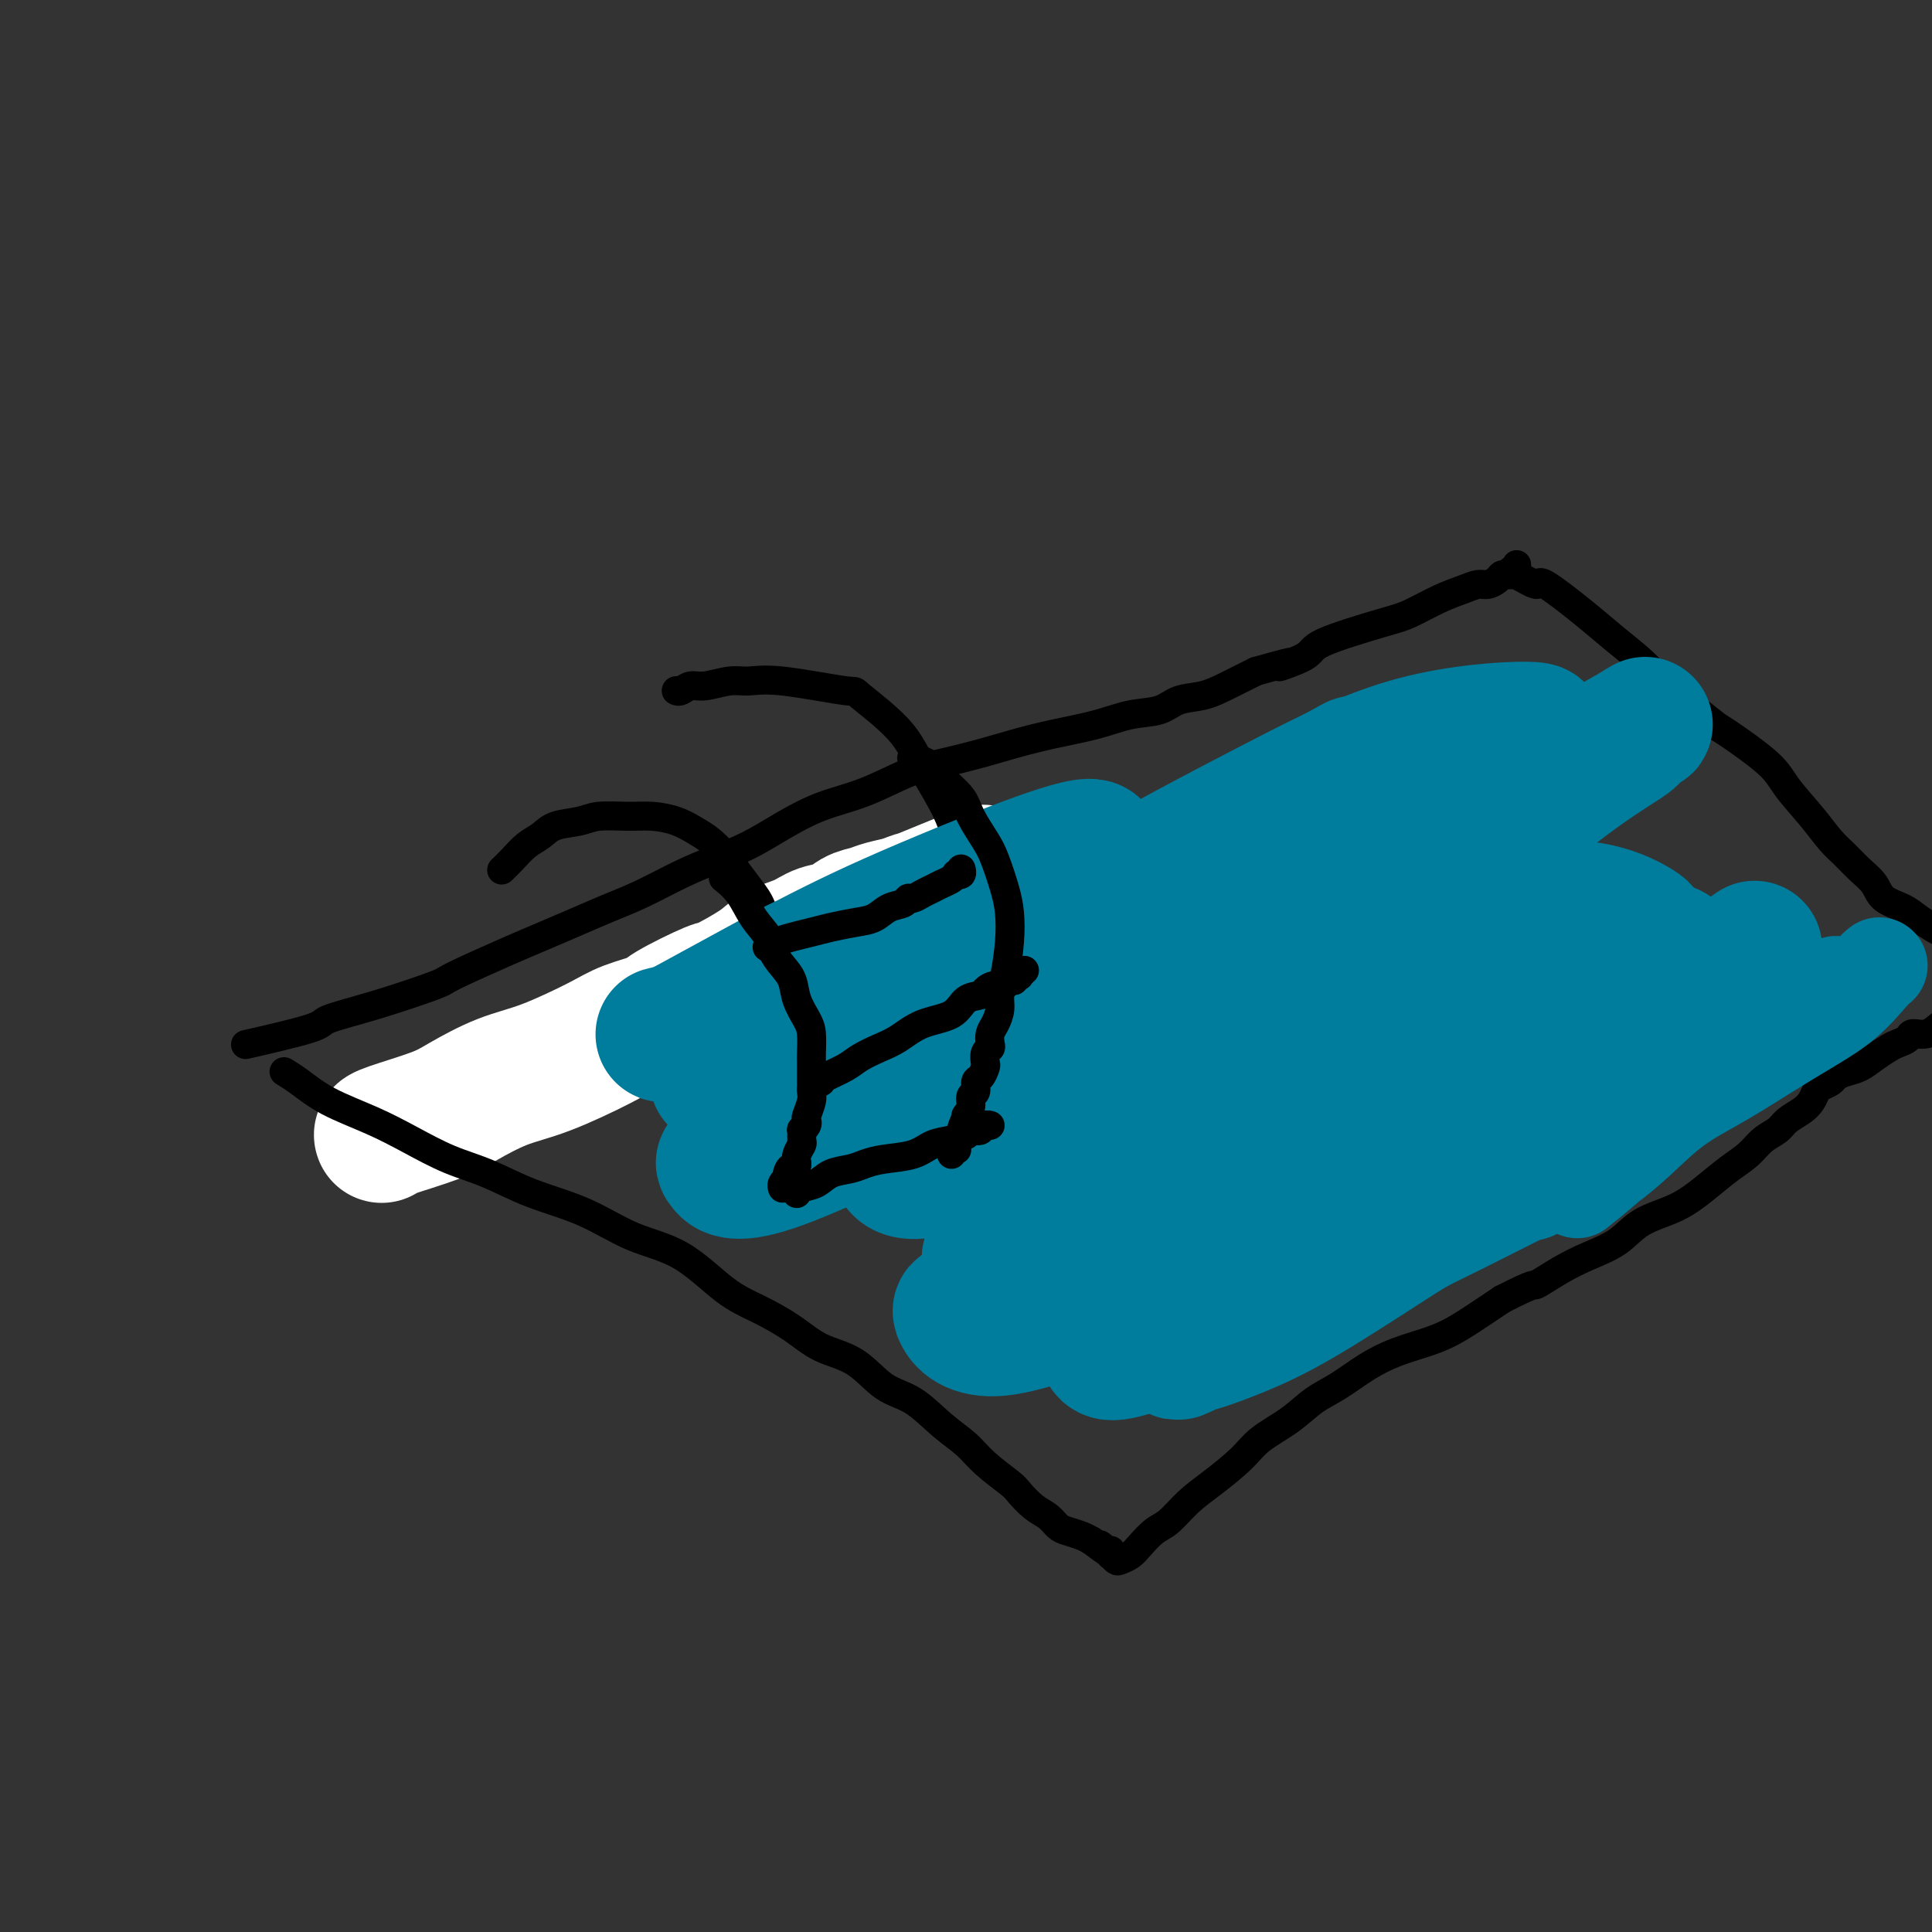 <svg viewBox='0 0 400 400' version='1.1' xmlns='http://www.w3.org/2000/svg' xmlns:xlink='http://www.w3.org/1999/xlink'><rect x="0" y="0" width="400" height="400" fill="#333333" stroke="none"/><g fill='none' stroke='#FFFFFF' stroke-width='28' stroke-linecap='round' stroke-linejoin='round'><path d='M79,235c0.012,0.039 0.023,0.078 0,0c-0.023,-0.078 -0.081,-0.273 2,-1c2.081,-0.727 6.300,-1.987 9,-3c2.700,-1.013 3.882,-1.780 6,-3c2.118,-1.220 5.174,-2.894 8,-4c2.826,-1.106 5.422,-1.645 9,-3c3.578,-1.355 8.136,-3.527 11,-5c2.864,-1.473 4.033,-2.248 6,-3c1.967,-0.752 4.733,-1.482 6,-2c1.267,-0.518 1.036,-0.824 3,-2c1.964,-1.176 6.121,-3.221 8,-4c1.879,-0.779 1.478,-0.293 3,-1c1.522,-0.707 4.967,-2.608 7,-4c2.033,-1.392 2.655,-2.275 4,-3c1.345,-0.725 3.413,-1.294 5,-2c1.587,-0.706 2.692,-1.551 4,-2c1.308,-0.449 2.818,-0.501 4,-1c1.182,-0.499 2.035,-1.444 3,-2c0.965,-0.556 2.041,-0.722 3,-1c0.959,-0.278 1.801,-0.667 3,-1c1.199,-0.333 2.756,-0.611 4,-1c1.244,-0.389 2.176,-0.889 3,-1c0.824,-0.111 1.540,0.166 2,0c0.460,-0.166 0.662,-0.775 1,-1c0.338,-0.225 0.811,-0.064 1,0c0.189,0.064 0.095,0.032 0,0'/><path d='M194,185c18.111,-8.000 5.889,-3.000 1,-1c-4.889,2.000 -2.444,1.000 0,0'/></g>
<g fill='none' stroke='#000000' stroke-width='6' stroke-linecap='round' stroke-linejoin='round'><path d='M52,216c0.347,-0.079 0.693,-0.158 0,0c-0.693,0.158 -2.426,0.554 0,0c2.426,-0.554 9.012,-2.057 12,-3c2.988,-0.943 2.378,-1.327 4,-2c1.622,-0.673 5.478,-1.636 10,-3c4.522,-1.364 9.712,-3.131 12,-4c2.288,-0.869 1.674,-0.841 4,-2c2.326,-1.159 7.592,-3.506 11,-5c3.408,-1.494 4.958,-2.136 7,-3c2.042,-0.864 4.574,-1.950 7,-3c2.426,-1.050 4.744,-2.065 7,-3c2.256,-0.935 4.449,-1.789 7,-3c2.551,-1.211 5.459,-2.779 8,-4c2.541,-1.221 4.714,-2.097 7,-3c2.286,-0.903 4.686,-1.835 7,-3c2.314,-1.165 4.541,-2.563 7,-4c2.459,-1.437 5.149,-2.913 8,-4c2.851,-1.087 5.863,-1.786 9,-3c3.137,-1.214 6.401,-2.944 9,-4c2.599,-1.056 4.535,-1.437 7,-2c2.465,-0.563 5.459,-1.307 8,-2c2.541,-0.693 4.630,-1.336 7,-2c2.370,-0.664 5.020,-1.348 8,-2c2.980,-0.652 6.288,-1.273 9,-2c2.712,-0.727 4.828,-1.559 7,-2c2.172,-0.441 4.400,-0.491 6,-1c1.600,-0.509 2.573,-1.477 4,-2c1.427,-0.523 3.307,-0.602 5,-1c1.693,-0.398 3.198,-1.114 5,-2c1.802,-0.886 3.901,-1.943 6,-3'/><path d='M260,139c11.986,-3.387 5.950,-1.354 5,-1c-0.950,0.354 3.186,-0.973 5,-2c1.814,-1.027 1.308,-1.756 4,-3c2.692,-1.244 8.584,-3.003 12,-4c3.416,-0.997 4.357,-1.233 6,-2c1.643,-0.767 3.988,-2.065 6,-3c2.012,-0.935 3.691,-1.509 5,-2c1.309,-0.491 2.249,-0.901 3,-1c0.751,-0.099 1.314,0.113 2,0c0.686,-0.113 1.494,-0.552 2,-1c0.506,-0.448 0.710,-0.904 1,-1c0.290,-0.096 0.666,0.167 1,0c0.334,-0.167 0.625,-0.763 1,-1c0.375,-0.237 0.832,-0.116 1,0c0.168,0.116 0.045,0.227 0,0c-0.045,-0.227 -0.012,-0.792 0,-1c0.012,-0.208 0.003,-0.059 0,0c-0.003,0.059 -0.002,0.030 0,0'/><path d='M59,222c0.058,0.035 0.116,0.070 0,0c-0.116,-0.070 -0.407,-0.246 0,0c0.407,0.246 1.513,0.912 3,2c1.487,1.088 3.357,2.597 6,4c2.643,1.403 6.060,2.700 9,4c2.940,1.300 5.402,2.604 8,4c2.598,1.396 5.331,2.884 8,4c2.669,1.116 5.274,1.859 8,3c2.726,1.141 5.575,2.679 9,4c3.425,1.321 7.428,2.425 11,4c3.572,1.575 6.712,3.621 10,5c3.288,1.379 6.722,2.092 10,4c3.278,1.908 6.399,5.012 9,7c2.601,1.988 4.683,2.861 7,4c2.317,1.139 4.869,2.543 7,4c2.131,1.457 3.839,2.966 6,4c2.161,1.034 4.773,1.592 7,3c2.227,1.408 4.067,3.667 6,5c1.933,1.333 3.957,1.740 6,3c2.043,1.260 4.104,3.372 6,5c1.896,1.628 3.627,2.772 5,4c1.373,1.228 2.388,2.541 4,4c1.612,1.459 3.822,3.063 5,4c1.178,0.937 1.326,1.207 2,2c0.674,0.793 1.875,2.110 3,3c1.125,0.890 2.174,1.352 3,2c0.826,0.648 1.427,1.483 2,2c0.573,0.517 1.116,0.716 2,1c0.884,0.284 2.110,0.653 3,1c0.890,0.347 1.445,0.674 2,1'/><path d='M226,319c6.132,4.647 2.963,1.766 2,1c-0.963,-0.766 0.281,0.583 1,1c0.719,0.417 0.913,-0.098 1,0c0.087,0.098 0.068,0.808 0,1c-0.068,0.192 -0.185,-0.136 0,0c0.185,0.136 0.672,0.734 1,1c0.328,0.266 0.499,0.200 1,0c0.501,-0.200 1.333,-0.535 2,-1c0.667,-0.465 1.169,-1.060 2,-2c0.831,-0.940 1.990,-2.225 3,-3c1.010,-0.775 1.871,-1.039 3,-2c1.129,-0.961 2.528,-2.619 4,-4c1.472,-1.381 3.019,-2.484 5,-4c1.981,-1.516 4.398,-3.444 6,-5c1.602,-1.556 2.391,-2.741 4,-4c1.609,-1.259 4.039,-2.592 6,-4c1.961,-1.408 3.454,-2.891 5,-4c1.546,-1.109 3.143,-1.844 5,-3c1.857,-1.156 3.972,-2.735 6,-4c2.028,-1.265 3.969,-2.217 6,-3c2.031,-0.783 4.153,-1.395 6,-2c1.847,-0.605 3.420,-1.201 5,-2c1.580,-0.799 3.166,-1.800 5,-3c1.834,-1.200 3.917,-2.600 6,-4'/><path d='M311,269c7.391,-3.786 6.368,-2.750 7,-3c0.632,-0.250 2.919,-1.784 5,-3c2.081,-1.216 3.956,-2.113 6,-3c2.044,-0.887 4.258,-1.763 6,-3c1.742,-1.237 3.012,-2.834 5,-4c1.988,-1.166 4.695,-1.902 7,-3c2.305,-1.098 4.207,-2.559 6,-4c1.793,-1.441 3.476,-2.861 5,-4c1.524,-1.139 2.887,-1.996 4,-3c1.113,-1.004 1.975,-2.156 3,-3c1.025,-0.844 2.211,-1.382 3,-2c0.789,-0.618 1.180,-1.317 2,-2c0.820,-0.683 2.069,-1.349 3,-2c0.931,-0.651 1.544,-1.288 2,-2c0.456,-0.712 0.754,-1.500 1,-2c0.246,-0.500 0.439,-0.710 1,-1c0.561,-0.290 1.490,-0.658 2,-1c0.510,-0.342 0.602,-0.659 1,-1c0.398,-0.341 1.103,-0.707 2,-1c0.897,-0.293 1.985,-0.512 3,-1c1.015,-0.488 1.958,-1.245 3,-2c1.042,-0.755 2.183,-1.507 3,-2c0.817,-0.493 1.311,-0.727 2,-1c0.689,-0.273 1.573,-0.583 2,-1c0.427,-0.417 0.395,-0.939 1,-1c0.605,-0.061 1.845,0.338 3,0c1.155,-0.338 2.224,-1.414 3,-2c0.776,-0.586 1.260,-0.683 2,-1c0.740,-0.317 1.738,-0.855 2,-1c0.262,-0.145 -0.211,0.101 0,0c0.211,-0.101 1.105,-0.551 2,-1'/><path d='M408,209c4.267,-2.182 0.933,-0.636 0,0c-0.933,0.636 0.535,0.363 1,0c0.465,-0.363 -0.071,-0.815 0,-1c0.071,-0.185 0.751,-0.102 1,0c0.249,0.102 0.067,0.223 0,0c-0.067,-0.223 -0.018,-0.792 0,-1c0.018,-0.208 0.005,-0.056 0,0c-0.005,0.056 -0.001,0.016 0,0c0.001,-0.016 0.001,-0.008 0,0'/><path d='M313,119c-0.025,-0.267 -0.049,-0.534 1,0c1.049,0.534 3.173,1.868 4,2c0.827,0.132 0.358,-0.938 2,0c1.642,0.938 5.396,3.884 8,6c2.604,2.116 4.057,3.401 6,5c1.943,1.599 4.377,3.513 6,5c1.623,1.487 2.434,2.547 4,4c1.566,1.453 3.887,3.300 6,5c2.113,1.700 4.018,3.255 5,4c0.982,0.745 1.043,0.682 3,2c1.957,1.318 5.812,4.019 8,6c2.188,1.981 2.710,3.244 4,5c1.290,1.756 3.347,4.006 5,6c1.653,1.994 2.902,3.731 4,5c1.098,1.269 2.044,2.069 3,3c0.956,0.931 1.921,1.992 3,3c1.079,1.008 2.271,1.961 3,3c0.729,1.039 0.995,2.162 2,3c1.005,0.838 2.749,1.390 4,2c1.251,0.610 2.011,1.277 3,2c0.989,0.723 2.208,1.503 3,2c0.792,0.497 1.157,0.710 2,1c0.843,0.290 2.165,0.656 3,1c0.835,0.344 1.182,0.667 2,1c0.818,0.333 2.106,0.677 3,1c0.894,0.323 1.395,0.625 2,1c0.605,0.375 1.316,0.821 2,1c0.684,0.179 1.342,0.089 2,0'/><path d='M416,198c4.205,2.084 1.719,1.294 1,1c-0.719,-0.294 0.329,-0.093 1,0c0.671,0.093 0.964,0.077 1,0c0.036,-0.077 -0.187,-0.217 0,0c0.187,0.217 0.782,0.790 1,1c0.218,0.210 0.059,0.057 0,0c-0.059,-0.057 -0.017,-0.016 0,0c0.017,0.016 0.008,0.008 0,0'/><path d='M104,180c0.042,-0.040 0.084,-0.079 0,0c-0.084,0.079 -0.292,0.277 0,0c0.292,-0.277 1.086,-1.030 2,-2c0.914,-0.970 1.950,-2.159 3,-3c1.050,-0.841 2.114,-1.336 3,-2c0.886,-0.664 1.593,-1.499 3,-2c1.407,-0.501 3.513,-0.668 5,-1c1.487,-0.332 2.355,-0.829 4,-1c1.645,-0.171 4.068,-0.016 6,0c1.932,0.016 3.374,-0.107 5,0c1.626,0.107 3.435,0.443 5,1c1.565,0.557 2.884,1.335 4,2c1.116,0.665 2.029,1.218 3,2c0.971,0.782 2.000,1.793 3,3c1.000,1.207 1.970,2.609 3,4c1.030,1.391 2.118,2.772 3,4c0.882,1.228 1.558,2.302 2,4c0.442,1.698 0.651,4.021 1,6c0.349,1.979 0.837,3.613 1,5c0.163,1.387 0.001,2.527 0,4c-0.001,1.473 0.158,3.278 0,5c-0.158,1.722 -0.635,3.360 -1,5c-0.365,1.640 -0.620,3.283 -1,5c-0.380,1.717 -0.886,3.510 -1,5c-0.114,1.490 0.165,2.678 0,4c-0.165,1.322 -0.775,2.779 -1,4c-0.225,1.221 -0.064,2.206 0,3c0.064,0.794 0.032,1.397 0,2'/><path d='M156,237c-0.619,5.885 -0.166,2.099 0,1c0.166,-1.099 0.044,0.489 0,1c-0.044,0.511 -0.012,-0.055 0,0c0.012,0.055 0.003,0.730 0,1c-0.003,0.270 -0.002,0.135 0,0'/><path d='M140,143c0.253,0.122 0.506,0.243 1,0c0.494,-0.243 1.228,-0.852 2,-1c0.772,-0.148 1.582,0.164 3,0c1.418,-0.164 3.445,-0.806 5,-1c1.555,-0.194 2.639,0.059 4,0c1.361,-0.059 2.999,-0.431 7,0c4.001,0.431 10.367,1.665 13,2c2.633,0.335 1.535,-0.231 3,1c1.465,1.231 5.495,4.257 8,7c2.505,2.743 3.487,5.203 5,8c1.513,2.797 3.558,5.931 5,9c1.442,3.069 2.282,6.073 3,9c0.718,2.927 1.313,5.777 2,9c0.687,3.223 1.467,6.819 2,10c0.533,3.181 0.821,5.948 1,8c0.179,2.052 0.250,3.391 0,5c-0.250,1.609 -0.821,3.489 -1,5c-0.179,1.511 0.035,2.653 0,4c-0.035,1.347 -0.320,2.901 -1,5c-0.680,2.099 -1.754,4.745 -2,7c-0.246,2.255 0.337,4.120 0,6c-0.337,1.880 -1.593,3.774 -2,5c-0.407,1.226 0.036,1.782 0,3c-0.036,1.218 -0.549,3.097 -1,4c-0.451,0.903 -0.839,0.830 -1,1c-0.161,0.170 -0.095,0.582 0,1c0.095,0.418 0.218,0.843 0,1c-0.218,0.157 -0.777,0.045 -1,0c-0.223,-0.045 -0.112,-0.022 0,0'/><path d='M195,251c-1.500,7.000 -0.750,3.500 0,0'/><path d='M154,210c-0.035,0.081 -0.070,0.161 0,0c0.070,-0.161 0.244,-0.564 1,-1c0.756,-0.436 2.092,-0.907 4,-2c1.908,-1.093 4.386,-2.810 7,-4c2.614,-1.190 5.364,-1.853 8,-3c2.636,-1.147 5.158,-2.779 8,-4c2.842,-1.221 6.004,-2.030 9,-3c2.996,-0.970 5.826,-2.102 8,-3c2.174,-0.898 3.693,-1.561 5,-2c1.307,-0.439 2.402,-0.654 3,-1c0.598,-0.346 0.700,-0.824 1,-1c0.300,-0.176 0.800,-0.050 1,0c0.200,0.050 0.100,0.025 0,0'/><path d='M165,234c-0.314,0.162 -0.627,0.323 0,0c0.627,-0.323 2.195,-1.131 4,-2c1.805,-0.869 3.846,-1.798 7,-3c3.154,-1.202 7.420,-2.676 11,-3c3.580,-0.324 6.475,0.501 9,1c2.525,0.499 4.680,0.673 6,1c1.320,0.327 1.806,0.808 2,1c0.194,0.192 0.097,0.096 0,0'/></g>
<g fill='none' stroke='#007C9C' stroke-width='6' stroke-linecap='round' stroke-linejoin='round'><path d='M313,179c-4.513,2.854 -9.026,5.708 -19,13c-9.974,7.292 -25.409,19.023 -32,24c-6.591,4.977 -4.338,3.200 -9,7c-4.662,3.800 -16.239,13.177 -21,17c-4.761,3.823 -2.707,2.094 -3,3c-0.293,0.906 -2.931,4.449 -4,6c-1.069,1.551 -0.567,1.110 1,2c1.567,0.890 4.199,3.113 9,3c4.801,-0.113 11.772,-2.560 19,-6c7.228,-3.440 14.714,-7.874 21,-12c6.286,-4.126 11.372,-7.944 16,-12c4.628,-4.056 8.796,-8.349 12,-12c3.204,-3.651 5.442,-6.659 7,-9c1.558,-2.341 2.435,-4.014 3,-5c0.565,-0.986 0.818,-1.284 1,-2c0.182,-0.716 0.293,-1.849 -3,-1c-3.293,0.849 -9.991,3.681 -16,7c-6.009,3.319 -11.330,7.124 -17,11c-5.670,3.876 -11.690,7.822 -18,12c-6.310,4.178 -12.909,8.589 -18,12c-5.091,3.411 -8.674,5.821 -11,7c-2.326,1.179 -3.395,1.125 -3,4c0.395,2.875 2.256,8.679 3,11c0.744,2.321 0.372,1.161 0,0'/></g>
<g fill='none' stroke='#007C9C' stroke-width='28' stroke-linecap='round' stroke-linejoin='round'><path d='M316,243c0.956,-0.693 1.912,-1.387 -1,0c-2.912,1.387 -9.693,4.853 -14,7c-4.307,2.147 -6.142,2.975 -8,4c-1.858,1.025 -3.741,2.248 -8,5c-4.259,2.752 -10.896,7.034 -16,10c-5.104,2.966 -8.675,4.618 -12,6c-3.325,1.382 -6.404,2.495 -8,3c-1.596,0.505 -1.708,0.401 -3,1c-1.292,0.599 -3.766,1.901 -1,0c2.766,-1.901 10.770,-7.005 18,-12c7.230,-4.995 13.687,-9.880 20,-16c6.313,-6.120 12.483,-13.475 17,-19c4.517,-5.525 7.381,-9.218 10,-13c2.619,-3.782 4.994,-7.651 7,-11c2.006,-3.349 3.642,-6.177 4,-7c0.358,-0.823 -0.563,0.361 0,0c0.563,-0.361 2.609,-2.265 0,-1c-2.609,1.265 -9.871,5.701 -17,10c-7.129,4.299 -14.123,8.461 -21,13c-6.877,4.539 -13.636,9.455 -19,13c-5.364,3.545 -9.331,5.721 -13,8c-3.669,2.279 -7.038,4.663 -9,6c-1.962,1.337 -2.518,1.626 -3,2c-0.482,0.374 -0.892,0.832 -1,1c-0.108,0.168 0.086,0.045 0,0c-0.086,-0.045 -0.453,-0.013 3,-2c3.453,-1.987 10.727,-5.994 18,-10'/><path d='M259,241c6.939,-4.093 14.288,-8.827 21,-13c6.712,-4.173 12.787,-7.785 18,-12c5.213,-4.215 9.563,-9.032 13,-12c3.437,-2.968 5.962,-4.086 7,-5c1.038,-0.914 0.588,-1.624 1,-2c0.412,-0.376 1.686,-0.420 0,0c-1.686,0.420 -6.330,1.303 -13,4c-6.670,2.697 -15.365,7.208 -25,13c-9.635,5.792 -20.209,12.866 -29,19c-8.791,6.134 -15.798,11.327 -23,16c-7.202,4.673 -14.598,8.824 -19,12c-4.402,3.176 -5.808,5.376 -7,7c-1.192,1.624 -2.168,2.674 -3,3c-0.832,0.326 -1.520,-0.070 -1,1c0.520,1.070 2.248,3.606 8,3c5.752,-0.606 15.529,-4.355 25,-8c9.471,-3.645 18.636,-7.186 28,-12c9.364,-4.814 18.926,-10.900 27,-16c8.074,-5.100 14.658,-9.215 20,-13c5.342,-3.785 9.440,-7.239 12,-9c2.560,-1.761 3.581,-1.828 4,-2c0.419,-0.172 0.238,-0.450 1,-1c0.762,-0.550 2.469,-1.372 0,0c-2.469,1.372 -9.114,4.939 -17,10c-7.886,5.061 -17.013,11.617 -26,18c-8.987,6.383 -17.834,12.592 -25,18c-7.166,5.408 -12.652,10.015 -17,13c-4.348,2.985 -7.557,4.346 -9,5c-1.443,0.654 -1.119,0.599 -1,1c0.119,0.401 0.034,1.257 2,1c1.966,-0.257 5.983,-1.629 10,-3'/><path d='M241,277c6.681,-2.640 17.885,-8.741 28,-15c10.115,-6.259 19.143,-12.676 28,-19c8.857,-6.324 17.544,-12.556 25,-18c7.456,-5.444 13.681,-10.102 19,-14c5.319,-3.898 9.732,-7.038 13,-9c3.268,-1.962 5.390,-2.747 6,-3c0.610,-0.253 -0.291,0.025 1,-1c1.291,-1.025 4.775,-3.352 0,0c-4.775,3.352 -17.807,12.382 -25,17c-7.193,4.618 -8.547,4.825 -15,8c-6.453,3.175 -18.007,9.320 -27,14c-8.993,4.680 -15.426,7.895 -21,10c-5.574,2.105 -10.289,3.100 -13,4c-2.711,0.900 -3.418,1.704 -4,2c-0.582,0.296 -1.038,0.083 -1,0c0.038,-0.083 0.570,-0.035 7,-4c6.430,-3.965 18.758,-11.942 28,-18c9.242,-6.058 15.399,-10.197 22,-15c6.601,-4.803 13.648,-10.271 18,-14c4.352,-3.729 6.010,-5.720 7,-7c0.990,-1.280 1.311,-1.849 2,-2c0.689,-0.151 1.747,0.118 0,-1c-1.747,-1.118 -6.299,-3.621 -13,-4c-6.701,-0.379 -15.550,1.367 -25,4c-9.450,2.633 -19.500,6.154 -28,10c-8.500,3.846 -15.452,8.018 -21,11c-5.548,2.982 -9.694,4.774 -12,6c-2.306,1.226 -2.773,1.885 -3,2c-0.227,0.115 -0.215,-0.315 -1,0c-0.785,0.315 -2.367,1.376 2,-1c4.367,-2.376 14.684,-8.188 25,-14'/><path d='M263,206c8.814,-5.326 17.850,-11.141 26,-17c8.150,-5.859 15.415,-11.761 22,-17c6.585,-5.239 12.490,-9.815 17,-13c4.510,-3.185 7.623,-4.978 9,-6c1.377,-1.022 1.017,-1.273 2,-2c0.983,-0.727 3.311,-1.932 0,0c-3.311,1.932 -12.259,7.000 -21,12c-8.741,5.000 -17.274,9.932 -26,15c-8.726,5.068 -17.643,10.271 -25,15c-7.357,4.729 -13.153,8.985 -18,12c-4.847,3.015 -8.747,4.790 -11,6c-2.253,1.210 -2.861,1.855 -3,2c-0.139,0.145 0.192,-0.209 0,0c-0.192,0.209 -0.906,0.980 3,-2c3.906,-2.980 12.434,-9.713 20,-15c7.566,-5.287 14.171,-9.128 21,-14c6.829,-4.872 13.882,-10.774 19,-15c5.118,-4.226 8.301,-6.776 11,-9c2.699,-2.224 4.915,-4.123 6,-5c1.085,-0.877 1.039,-0.732 2,-1c0.961,-0.268 2.929,-0.949 -1,-1c-3.929,-0.051 -13.754,0.526 -23,3c-9.246,2.474 -17.913,6.844 -26,11c-8.087,4.156 -15.593,8.099 -21,11c-5.407,2.901 -8.713,4.759 -11,6c-2.287,1.241 -3.555,1.866 -4,2c-0.445,0.134 -0.067,-0.224 0,0c0.067,0.224 -0.178,1.029 3,0c3.178,-1.029 9.779,-3.892 16,-7c6.221,-3.108 12.063,-6.459 16,-9c3.937,-2.541 5.968,-4.270 8,-6'/><path d='M274,162c7.569,-3.836 4.990,-2.427 4,-2c-0.990,0.427 -0.392,-0.129 1,-1c1.392,-0.871 3.579,-2.059 -2,1c-5.579,3.059 -18.923,10.364 -31,17c-12.077,6.636 -22.887,12.603 -30,17c-7.113,4.397 -10.528,7.225 -13,9c-2.472,1.775 -4.002,2.497 -5,3c-0.998,0.503 -1.466,0.786 -2,1c-0.534,0.214 -1.136,0.359 0,0c1.136,-0.359 4.010,-1.224 9,-4c4.990,-2.776 12.097,-7.465 18,-11c5.903,-3.535 10.601,-5.918 14,-8c3.399,-2.082 5.499,-3.865 7,-5c1.501,-1.135 2.402,-1.622 3,-2c0.598,-0.378 0.893,-0.647 -3,1c-3.893,1.647 -11.975,5.209 -20,9c-8.025,3.791 -15.992,7.810 -24,12c-8.008,4.190 -16.055,8.552 -23,12c-6.945,3.448 -12.787,5.982 -17,8c-4.213,2.018 -6.798,3.521 -8,4c-1.202,0.479 -1.020,-0.067 -2,0c-0.980,0.067 -3.122,0.745 0,0c3.122,-0.745 11.508,-2.915 20,-7c8.492,-4.085 17.090,-10.086 24,-15c6.910,-4.914 12.133,-8.742 17,-12c4.867,-3.258 9.377,-5.945 12,-8c2.623,-2.055 3.360,-3.476 4,-4c0.640,-0.524 1.183,-0.150 1,0c-0.183,0.150 -1.091,0.075 -2,0'/><path d='M226,177c4.147,-5.037 -13.484,1.870 -26,7c-12.516,5.130 -19.916,8.485 -27,12c-7.084,3.515 -13.852,7.192 -19,10c-5.148,2.808 -8.675,4.746 -11,6c-2.325,1.254 -3.447,1.825 -4,2c-0.553,0.175 -0.537,-0.044 -1,0c-0.463,0.044 -1.405,0.352 0,0c1.405,-0.352 5.156,-1.365 10,-4c4.844,-2.635 10.779,-6.892 17,-10c6.221,-3.108 12.727,-5.067 18,-7c5.273,-1.933 9.311,-3.840 13,-5c3.689,-1.160 7.027,-1.573 9,-2c1.973,-0.427 2.579,-0.867 3,-1c0.421,-0.133 0.657,0.040 1,0c0.343,-0.040 0.793,-0.293 -2,3c-2.793,3.293 -8.829,10.131 -15,16c-6.171,5.869 -12.478,10.770 -18,15c-5.522,4.230 -10.258,7.789 -14,11c-3.742,3.211 -6.489,6.075 -8,8c-1.511,1.925 -1.786,2.910 -2,3c-0.214,0.090 -0.366,-0.715 0,0c0.366,0.715 1.251,2.952 10,0c8.749,-2.952 25.363,-11.092 37,-17c11.637,-5.908 18.296,-9.585 26,-14c7.704,-4.415 16.452,-9.567 21,-12c4.548,-2.433 4.896,-2.148 7,-3c2.104,-0.852 5.964,-2.842 8,-4c2.036,-1.158 2.247,-1.486 0,0c-2.247,1.486 -6.951,4.785 -14,9c-7.049,4.215 -16.443,9.347 -24,14c-7.557,4.653 -13.279,8.826 -19,13'/><path d='M202,227c-11.089,7.368 -10.313,7.788 -11,9c-0.687,1.212 -2.839,3.216 -4,4c-1.161,0.784 -1.331,0.346 -1,1c0.331,0.654 1.164,2.398 7,1c5.836,-1.398 16.674,-5.937 27,-10c10.326,-4.063 20.139,-7.649 30,-12c9.861,-4.351 19.771,-9.466 27,-13c7.229,-3.534 11.778,-5.486 15,-7c3.222,-1.514 5.115,-2.590 6,-3c0.885,-0.410 0.760,-0.153 1,0c0.240,0.153 0.844,0.202 -3,3c-3.844,2.798 -12.137,8.345 -21,14c-8.863,5.655 -18.297,11.418 -27,17c-8.703,5.582 -16.676,10.985 -23,15c-6.324,4.015 -11.001,6.644 -14,9c-2.999,2.356 -4.321,4.439 -5,5c-0.679,0.561 -0.714,-0.401 -1,0c-0.286,0.401 -0.821,2.165 4,2c4.821,-0.165 14.999,-2.258 26,-6c11.001,-3.742 22.824,-9.134 34,-15c11.176,-5.866 21.706,-12.205 31,-18c9.294,-5.795 17.352,-11.045 24,-15c6.648,-3.955 11.886,-6.613 15,-8c3.114,-1.387 4.102,-1.503 5,-2c0.898,-0.497 1.704,-1.377 2,-1c0.296,0.377 0.083,2.009 -4,6c-4.083,3.991 -12.036,10.340 -20,16c-7.964,5.660 -15.939,10.630 -23,15c-7.061,4.370 -13.209,8.138 -18,11c-4.791,2.862 -8.226,4.818 -10,6c-1.774,1.182 -1.887,1.591 -2,2'/><path d='M269,253c-8.270,5.237 -2.445,1.329 0,0c2.445,-1.329 1.510,-0.079 6,-1c4.490,-0.921 14.405,-4.012 22,-7c7.595,-2.988 12.871,-5.873 18,-8c5.129,-2.127 10.112,-3.496 13,-4c2.888,-0.504 3.682,-0.144 4,0c0.318,0.144 0.159,0.072 0,0'/></g>
<g fill='none' stroke='#000000' stroke-width='6' stroke-linecap='round' stroke-linejoin='round'><path d='M150,182c-0.020,-0.015 -0.039,-0.031 0,0c0.039,0.031 0.137,0.108 0,0c-0.137,-0.108 -0.507,-0.402 0,0c0.507,0.402 1.893,1.500 3,3c1.107,1.500 1.936,3.401 3,5c1.064,1.599 2.364,2.895 3,4c0.636,1.105 0.608,2.018 1,3c0.392,0.982 1.205,2.032 2,3c0.795,0.968 1.572,1.852 2,3c0.428,1.148 0.507,2.558 1,4c0.493,1.442 1.400,2.914 2,4c0.600,1.086 0.893,1.786 1,3c0.107,1.214 0.029,2.941 0,4c-0.029,1.059 -0.008,1.449 0,2c0.008,0.551 0.003,1.263 0,2c-0.003,0.737 -0.005,1.500 0,2c0.005,0.500 0.015,0.736 0,1c-0.015,0.264 -0.056,0.557 0,1c0.056,0.443 0.207,1.037 0,2c-0.207,0.963 -0.773,2.295 -1,3c-0.227,0.705 -0.114,0.784 0,1c0.114,0.216 0.228,0.568 0,1c-0.228,0.432 -0.797,0.945 -1,1c-0.203,0.055 -0.041,-0.347 0,0c0.041,0.347 -0.041,1.444 0,2c0.041,0.556 0.203,0.573 0,1c-0.203,0.427 -0.772,1.265 -1,2c-0.228,0.735 -0.114,1.368 0,2'/><path d='M165,241c-0.626,4.356 -0.689,1.745 -1,1c-0.311,-0.745 -0.868,0.375 -1,1c-0.132,0.625 0.161,0.756 0,1c-0.161,0.244 -0.775,0.601 -1,1c-0.225,0.399 -0.061,0.838 0,1c0.061,0.162 0.017,0.046 0,0c-0.017,-0.046 -0.009,-0.023 0,0'/><path d='M189,157c0.075,0.013 0.149,0.026 0,0c-0.149,-0.026 -0.522,-0.091 0,0c0.522,0.091 1.939,0.338 3,1c1.061,0.662 1.764,1.739 3,3c1.236,1.261 3.003,2.707 4,4c0.997,1.293 1.223,2.434 2,4c0.777,1.566 2.104,3.557 3,5c0.896,1.443 1.362,2.339 2,4c0.638,1.661 1.449,4.086 2,6c0.551,1.914 0.842,3.316 1,5c0.158,1.684 0.183,3.648 0,6c-0.183,2.352 -0.575,5.091 -1,7c-0.425,1.909 -0.885,2.987 -1,4c-0.115,1.013 0.114,1.959 0,3c-0.114,1.041 -0.570,2.176 -1,3c-0.430,0.824 -0.833,1.338 -1,2c-0.167,0.662 -0.096,1.472 0,2c0.096,0.528 0.219,0.776 0,1c-0.219,0.224 -0.781,0.426 -1,1c-0.219,0.574 -0.096,1.520 0,2c0.096,0.480 0.165,0.495 0,1c-0.165,0.505 -0.565,1.500 -1,2c-0.435,0.500 -0.904,0.504 -1,1c-0.096,0.496 0.180,1.483 0,2c-0.180,0.517 -0.818,0.562 -1,1c-0.182,0.438 0.091,1.268 0,2c-0.091,0.732 -0.545,1.366 -1,2'/><path d='M200,231c-1.327,6.611 -0.145,2.139 0,1c0.145,-1.139 -0.746,1.054 -1,2c-0.254,0.946 0.129,0.646 0,1c-0.129,0.354 -0.770,1.362 -1,2c-0.230,0.638 -0.047,0.907 0,1c0.047,0.093 -0.040,0.011 0,0c0.040,-0.011 0.207,0.049 0,0c-0.207,-0.049 -0.786,-0.205 -1,0c-0.214,0.205 -0.061,0.773 0,1c0.061,0.227 0.031,0.114 0,0'/><path d='M159,196c-0.162,0.089 -0.323,0.179 0,0c0.323,-0.179 1.132,-0.626 2,-1c0.868,-0.374 1.797,-0.677 3,-1c1.203,-0.323 2.681,-0.668 4,-1c1.319,-0.332 2.479,-0.652 4,-1c1.521,-0.348 3.402,-0.724 5,-1c1.598,-0.276 2.914,-0.451 4,-1c1.086,-0.549 1.943,-1.471 3,-2c1.057,-0.529 2.314,-0.667 3,-1c0.686,-0.333 0.803,-0.863 1,-1c0.197,-0.137 0.476,0.118 1,0c0.524,-0.118 1.293,-0.610 2,-1c0.707,-0.390 1.351,-0.679 2,-1c0.649,-0.321 1.302,-0.673 2,-1c0.698,-0.327 1.441,-0.627 2,-1c0.559,-0.373 0.934,-0.818 1,-1c0.066,-0.182 -0.179,-0.101 0,0c0.179,0.101 0.780,0.223 1,0c0.220,-0.223 0.059,-0.792 0,-1c-0.059,-0.208 -0.016,-0.056 0,0c0.016,0.056 0.005,0.016 0,0c-0.005,-0.016 -0.002,-0.008 0,0'/><path d='M170,224c0.035,-0.243 0.070,-0.487 1,-1c0.930,-0.513 2.756,-1.296 4,-2c1.244,-0.704 1.905,-1.328 3,-2c1.095,-0.672 2.624,-1.392 4,-2c1.376,-0.608 2.600,-1.105 4,-2c1.400,-0.895 2.976,-2.190 5,-3c2.024,-0.810 4.495,-1.135 6,-2c1.505,-0.865 2.042,-2.269 3,-3c0.958,-0.731 2.336,-0.788 3,-1c0.664,-0.212 0.613,-0.578 1,-1c0.387,-0.422 1.213,-0.902 2,-1c0.787,-0.098 1.535,0.184 2,0c0.465,-0.184 0.645,-0.833 1,-1c0.355,-0.167 0.883,0.148 1,0c0.117,-0.148 -0.179,-0.758 0,-1c0.179,-0.242 0.832,-0.117 1,0c0.168,0.117 -0.151,0.227 0,0c0.151,-0.227 0.771,-0.792 1,-1c0.229,-0.208 0.065,-0.059 0,0c-0.065,0.059 -0.033,0.030 0,0'/><path d='M165,247c-0.039,0.097 -0.078,0.195 0,0c0.078,-0.195 0.275,-0.682 1,-1c0.725,-0.318 1.980,-0.467 3,-1c1.020,-0.533 1.806,-1.451 3,-2c1.194,-0.549 2.797,-0.728 4,-1c1.203,-0.272 2.005,-0.636 3,-1c0.995,-0.364 2.182,-0.727 4,-1c1.818,-0.273 4.266,-0.455 6,-1c1.734,-0.545 2.755,-1.453 4,-2c1.245,-0.547 2.715,-0.734 4,-1c1.285,-0.266 2.386,-0.611 3,-1c0.614,-0.389 0.743,-0.822 1,-1c0.257,-0.178 0.644,-0.100 1,0c0.356,0.100 0.683,0.223 1,0c0.317,-0.223 0.624,-0.791 1,-1c0.376,-0.209 0.822,-0.060 1,0c0.178,0.060 0.089,0.030 0,0'/></g>
<g fill='none' stroke='#007C9C' stroke-width='6' stroke-linecap='round' stroke-linejoin='round'><path d='M371,207c-0.153,-0.318 -0.306,-0.635 -1,0c-0.694,0.635 -1.929,2.223 -4,4c-2.071,1.777 -4.979,3.743 -8,6c-3.021,2.257 -6.156,4.805 -9,7c-2.844,2.195 -5.399,4.038 -9,6c-3.601,1.962 -8.248,4.045 -10,5c-1.752,0.955 -0.607,0.783 -1,1c-0.393,0.217 -2.323,0.824 -3,1c-0.677,0.176 -0.102,-0.079 0,0c0.102,0.079 -0.270,0.492 0,0c0.270,-0.492 1.183,-1.887 3,-4c1.817,-2.113 4.540,-4.943 7,-7c2.460,-2.057 4.658,-3.342 7,-5c2.342,-1.658 4.830,-3.691 7,-5c2.170,-1.309 4.024,-1.895 6,-3c1.976,-1.105 4.075,-2.731 6,-4c1.925,-1.269 3.677,-2.182 5,-3c1.323,-0.818 2.215,-1.541 3,-2c0.785,-0.459 1.461,-0.654 2,-1c0.539,-0.346 0.941,-0.843 1,-1c0.059,-0.157 -0.226,0.027 0,0c0.226,-0.027 0.963,-0.265 0,1c-0.963,1.265 -3.625,4.032 -6,6c-2.375,1.968 -4.461,3.136 -7,5c-2.539,1.864 -5.530,4.425 -8,6c-2.470,1.575 -4.420,2.164 -6,3c-1.580,0.836 -2.790,1.918 -4,3'/><path d='M342,226c-5.243,3.934 -2.850,1.771 -2,1c0.850,-0.771 0.157,-0.148 0,0c-0.157,0.148 0.223,-0.180 0,0c-0.223,0.180 -1.049,0.867 0,0c1.049,-0.867 3.974,-3.290 6,-5c2.026,-1.710 3.155,-2.709 5,-4c1.845,-1.291 4.406,-2.874 6,-4c1.594,-1.126 2.219,-1.796 3,-2c0.781,-0.204 1.716,0.058 2,0c0.284,-0.058 -0.083,-0.436 0,-1c0.083,-0.564 0.616,-1.316 0,0c-0.616,1.316 -2.382,4.699 -5,8c-2.618,3.301 -6.088,6.520 -10,10c-3.912,3.480 -8.267,7.222 -12,10c-3.733,2.778 -6.846,4.592 -9,6c-2.154,1.408 -3.350,2.411 -4,3c-0.650,0.589 -0.755,0.763 -1,1c-0.245,0.237 -0.629,0.536 0,0c0.629,-0.536 2.272,-1.907 4,-3c1.728,-1.093 3.542,-1.910 5,-3c1.458,-1.090 2.559,-2.454 3,-3c0.441,-0.546 0.220,-0.273 0,0'/></g>
<g fill='none' stroke='#007C9C' stroke-width='20' stroke-linecap='round' stroke-linejoin='round'><path d='M389,200c0.008,-0.006 0.016,-0.012 0,0c-0.016,0.012 -0.055,0.043 0,0c0.055,-0.043 0.206,-0.161 0,0c-0.206,0.161 -0.769,0.603 -2,2c-1.231,1.397 -3.132,3.751 -6,6c-2.868,2.249 -6.704,4.392 -11,7c-4.296,2.608 -9.052,5.682 -13,8c-3.948,2.318 -7.089,3.882 -10,6c-2.911,2.118 -5.592,4.791 -8,7c-2.408,2.209 -4.544,3.954 -6,5c-1.456,1.046 -2.232,1.393 -3,2c-0.768,0.607 -1.528,1.474 -2,2c-0.472,0.526 -0.655,0.713 -1,1c-0.345,0.287 -0.853,0.676 0,0c0.853,-0.676 3.065,-2.417 6,-5c2.935,-2.583 6.591,-6.007 10,-9c3.409,-2.993 6.571,-5.556 10,-8c3.429,-2.444 7.124,-4.770 10,-7c2.876,-2.230 4.934,-4.363 7,-6c2.066,-1.637 4.141,-2.776 6,-4c1.859,-1.224 3.502,-2.532 4,-3c0.498,-0.468 -0.147,-0.096 0,0c0.147,0.096 1.087,-0.084 1,0c-0.087,0.084 -1.203,0.432 -2,1c-0.797,0.568 -1.277,1.357 -2,2c-0.723,0.643 -1.689,1.142 -3,2c-1.311,0.858 -2.968,2.077 -4,3c-1.032,0.923 -1.438,1.549 -2,2c-0.562,0.451 -1.281,0.725 -2,1'/></g>
</svg>